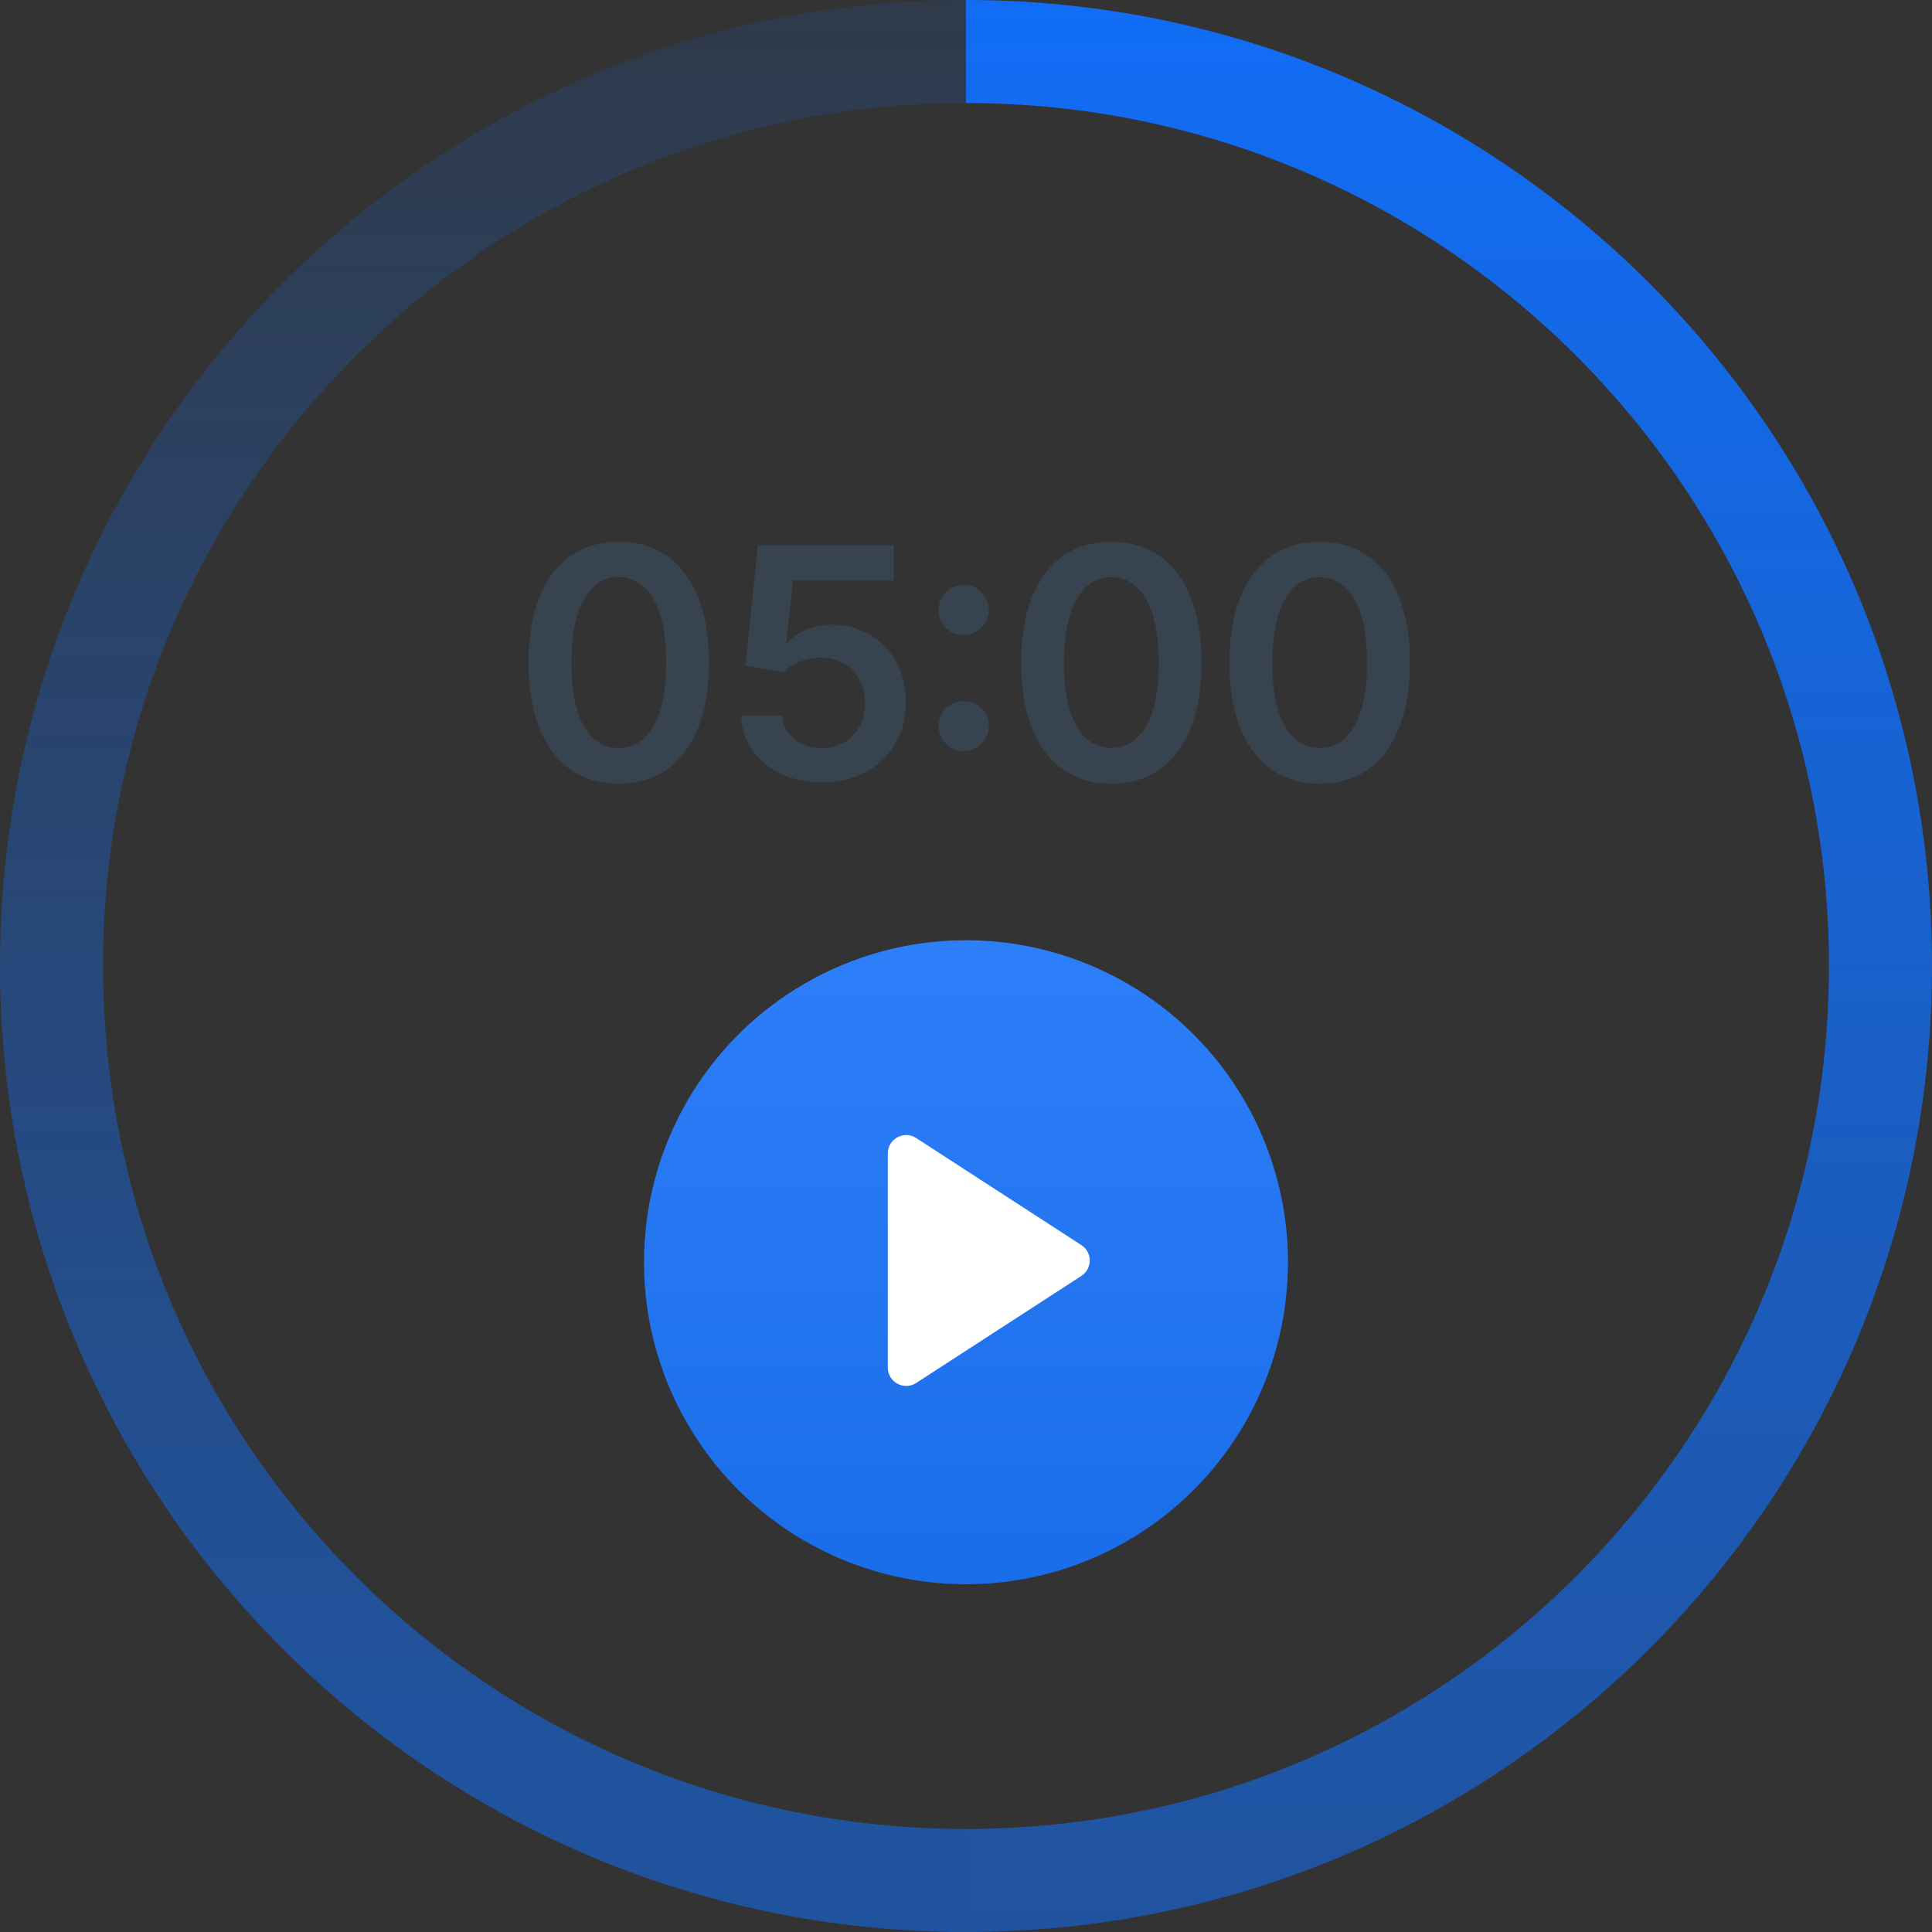 <svg width="300" height="300" viewBox="0 0 300 300" fill="none" xmlns="http://www.w3.org/2000/svg">
<rect x="0" y="0" width="300" height="300" fill="#333333" stroke="none"/>
<path d="M96.077 121.692C93.153 121.692 90.644 120.952 88.548 119.473C86.465 117.981 84.861 115.833 83.737 113.028C82.624 110.21 82.067 106.819 82.067 102.854C82.079 98.888 82.642 95.514 83.754 92.733C84.879 89.939 86.483 87.808 88.566 86.341C90.661 84.873 93.165 84.139 96.077 84.139C98.989 84.139 101.492 84.873 103.587 86.341C105.683 87.808 107.286 89.939 108.399 92.733C109.524 95.526 110.086 98.9 110.086 102.854C110.086 106.831 109.524 110.228 108.399 113.045C107.286 115.851 105.683 117.993 103.587 119.473C101.504 120.952 99.001 121.692 96.077 121.692ZM96.077 116.135C98.349 116.135 100.143 115.016 101.457 112.779C102.782 110.53 103.445 107.221 103.445 102.854C103.445 99.965 103.143 97.539 102.54 95.574C101.936 93.609 101.084 92.129 99.983 91.135C98.882 90.129 97.58 89.626 96.077 89.626C93.816 89.626 92.028 90.75 90.715 92.999C89.401 95.236 88.738 98.521 88.726 102.854C88.714 105.754 89.004 108.192 89.596 110.169C90.2 112.146 91.052 113.637 92.153 114.643C93.254 115.638 94.561 116.135 96.077 116.135ZM127.627 121.497C125.26 121.497 123.141 121.053 121.271 120.165C119.401 119.266 117.915 118.035 116.814 116.472C115.725 114.91 115.145 113.122 115.074 111.11H121.466C121.584 112.601 122.23 113.821 123.401 114.768C124.573 115.703 125.982 116.17 127.627 116.17C128.918 116.17 130.066 115.874 131.072 115.282C132.078 114.691 132.871 113.868 133.451 112.814C134.031 111.761 134.315 110.559 134.303 109.21C134.315 107.837 134.025 106.618 133.433 105.552C132.842 104.487 132.031 103.653 131.001 103.049C129.971 102.433 128.787 102.126 127.45 102.126C126.361 102.114 125.289 102.315 124.236 102.729C123.182 103.144 122.348 103.688 121.732 104.363L115.784 103.386L117.684 84.636H138.778V90.14H123.135L122.088 99.782H122.301C122.975 98.989 123.928 98.332 125.159 97.811C126.39 97.278 127.74 97.012 129.208 97.012C131.409 97.012 133.374 97.533 135.102 98.574C136.831 99.604 138.192 101.025 139.186 102.836C140.181 104.647 140.678 106.718 140.678 109.05C140.678 111.453 140.121 113.596 139.009 115.478C137.908 117.348 136.375 118.822 134.41 119.899C132.457 120.964 130.196 121.497 127.627 121.497ZM149.656 116.632C148.579 116.632 147.656 116.253 146.887 115.496C146.117 114.726 145.738 113.803 145.75 112.726C145.738 111.66 146.117 110.749 146.887 109.991C147.656 109.234 148.579 108.855 149.656 108.855C150.698 108.855 151.604 109.234 152.373 109.991C153.154 110.749 153.551 111.66 153.563 112.726C153.551 113.448 153.361 114.105 152.994 114.697C152.639 115.288 152.166 115.762 151.574 116.117C150.994 116.46 150.355 116.632 149.656 116.632ZM149.656 98.61C148.579 98.61 147.656 98.231 146.887 97.474C146.117 96.704 145.738 95.781 145.75 94.704C145.738 93.638 146.117 92.727 146.887 91.969C147.656 91.2 148.579 90.815 149.656 90.815C150.698 90.815 151.604 91.2 152.373 91.969C153.154 92.727 153.551 93.638 153.563 94.704C153.551 95.414 153.361 96.065 152.994 96.657C152.639 97.249 152.166 97.722 151.574 98.077C150.994 98.432 150.355 98.61 149.656 98.61ZM172.569 121.692C169.645 121.692 167.136 120.952 165.04 119.473C162.957 117.981 161.353 115.833 160.229 113.028C159.116 110.21 158.56 106.819 158.56 102.854C158.571 98.888 159.134 95.514 160.246 92.733C161.371 89.939 162.975 87.808 165.058 86.341C167.153 84.873 169.657 84.139 172.569 84.139C175.481 84.139 177.984 84.873 180.08 86.341C182.175 87.808 183.779 89.939 184.891 92.733C186.016 95.526 186.578 98.9 186.578 102.854C186.578 106.831 186.016 110.228 184.891 113.045C183.779 115.851 182.175 117.993 180.08 119.473C177.996 120.952 175.493 121.692 172.569 121.692ZM172.569 116.135C174.842 116.135 176.635 115.016 177.949 112.779C179.275 110.53 179.937 107.221 179.937 102.854C179.937 99.965 179.636 97.539 179.032 95.574C178.428 93.609 177.576 92.129 176.475 91.135C175.374 90.129 174.072 89.626 172.569 89.626C170.308 89.626 168.521 90.75 167.207 92.999C165.893 95.236 165.23 98.521 165.218 102.854C165.206 105.754 165.496 108.192 166.088 110.169C166.692 112.146 167.544 113.637 168.645 114.643C169.746 115.638 171.054 116.135 172.569 116.135ZM204.918 121.692C201.995 121.692 199.485 120.952 197.39 119.473C195.307 117.981 193.703 115.833 192.578 113.028C191.466 110.21 190.909 106.819 190.909 102.854C190.921 98.888 191.483 95.514 192.596 92.733C193.721 89.939 195.325 87.808 197.408 86.341C199.503 84.873 202.007 84.139 204.918 84.139C207.83 84.139 210.334 84.873 212.429 86.341C214.524 87.808 216.128 89.939 217.241 92.733C218.365 95.526 218.928 98.9 218.928 102.854C218.928 106.831 218.365 110.228 217.241 113.045C216.128 115.851 214.524 117.993 212.429 119.473C210.346 120.952 207.842 121.692 204.918 121.692ZM204.918 116.135C207.191 116.135 208.985 115.016 210.298 112.779C211.624 110.53 212.287 107.221 212.287 102.854C212.287 99.965 211.985 97.539 211.382 95.574C210.778 93.609 209.926 92.129 208.825 91.135C207.724 90.129 206.422 89.626 204.918 89.626C202.658 89.626 200.87 90.75 199.556 92.999C198.242 95.236 197.579 98.521 197.568 102.854C197.556 105.754 197.846 108.192 198.438 110.169C199.041 112.146 199.894 113.637 200.994 114.643C202.095 115.638 203.403 116.135 204.918 116.135Z" fill="#37434F"/>
<circle cx="150" cy="196" r="50" fill="url(#paint0_linear_0_1)"/>
<path d="M137.857 212.35V179.113C137.857 176.848 140.367 175.484 142.268 176.716L167.908 193.334C169.646 194.46 169.646 197.003 167.908 198.129L142.268 214.748C140.367 215.98 137.857 214.615 137.857 212.35Z" fill="white"/>
<path fill-rule="evenodd" clip-rule="evenodd" d="M0 150C0 67.157 67.157 0 150 0L150 16C75.994 16 16 75.994 16 150C16 224.006 75.994 284 150 284L150 300C67.157 300 0 232.843 0 150Z" fill="url(#paint1_linear_0_1)"/>
<path fill-rule="evenodd" clip-rule="evenodd" d="M300 150C300 67.157 232.843 -7.24233e-06 150 0L150 16C224.006 16 284 75.994 284 150C284 224.006 224.006 284 150 284L150 300C232.843 300 300 232.843 300 150Z" fill="url(#paint2_linear_0_1)"/>
<defs>
<linearGradient id="paint0_linear_0_1" x1="150" y1="146" x2="150" y2="246" gradientUnits="userSpaceOnUse">
<stop stop-color="#2D7FF9"/>
<stop offset="1" stop-color="#1A6DE8"/>
</linearGradient>
<linearGradient id="paint1_linear_0_1" x1="75" y1="0" x2="75" y2="267" gradientUnits="userSpaceOnUse">
<stop stop-color="#116DF6" stop-opacity="0.12"/>
<stop offset="1" stop-color="#116DF6" stop-opacity="0.55"/>
</linearGradient>
<linearGradient id="paint2_linear_0_1" x1="225" y1="0" x2="225" y2="300" gradientUnits="userSpaceOnUse">
<stop stop-color="#116DF6"/>
<stop offset="1" stop-color="#116DF6" stop-opacity="0.55"/>
</linearGradient>
</defs>
</svg>

